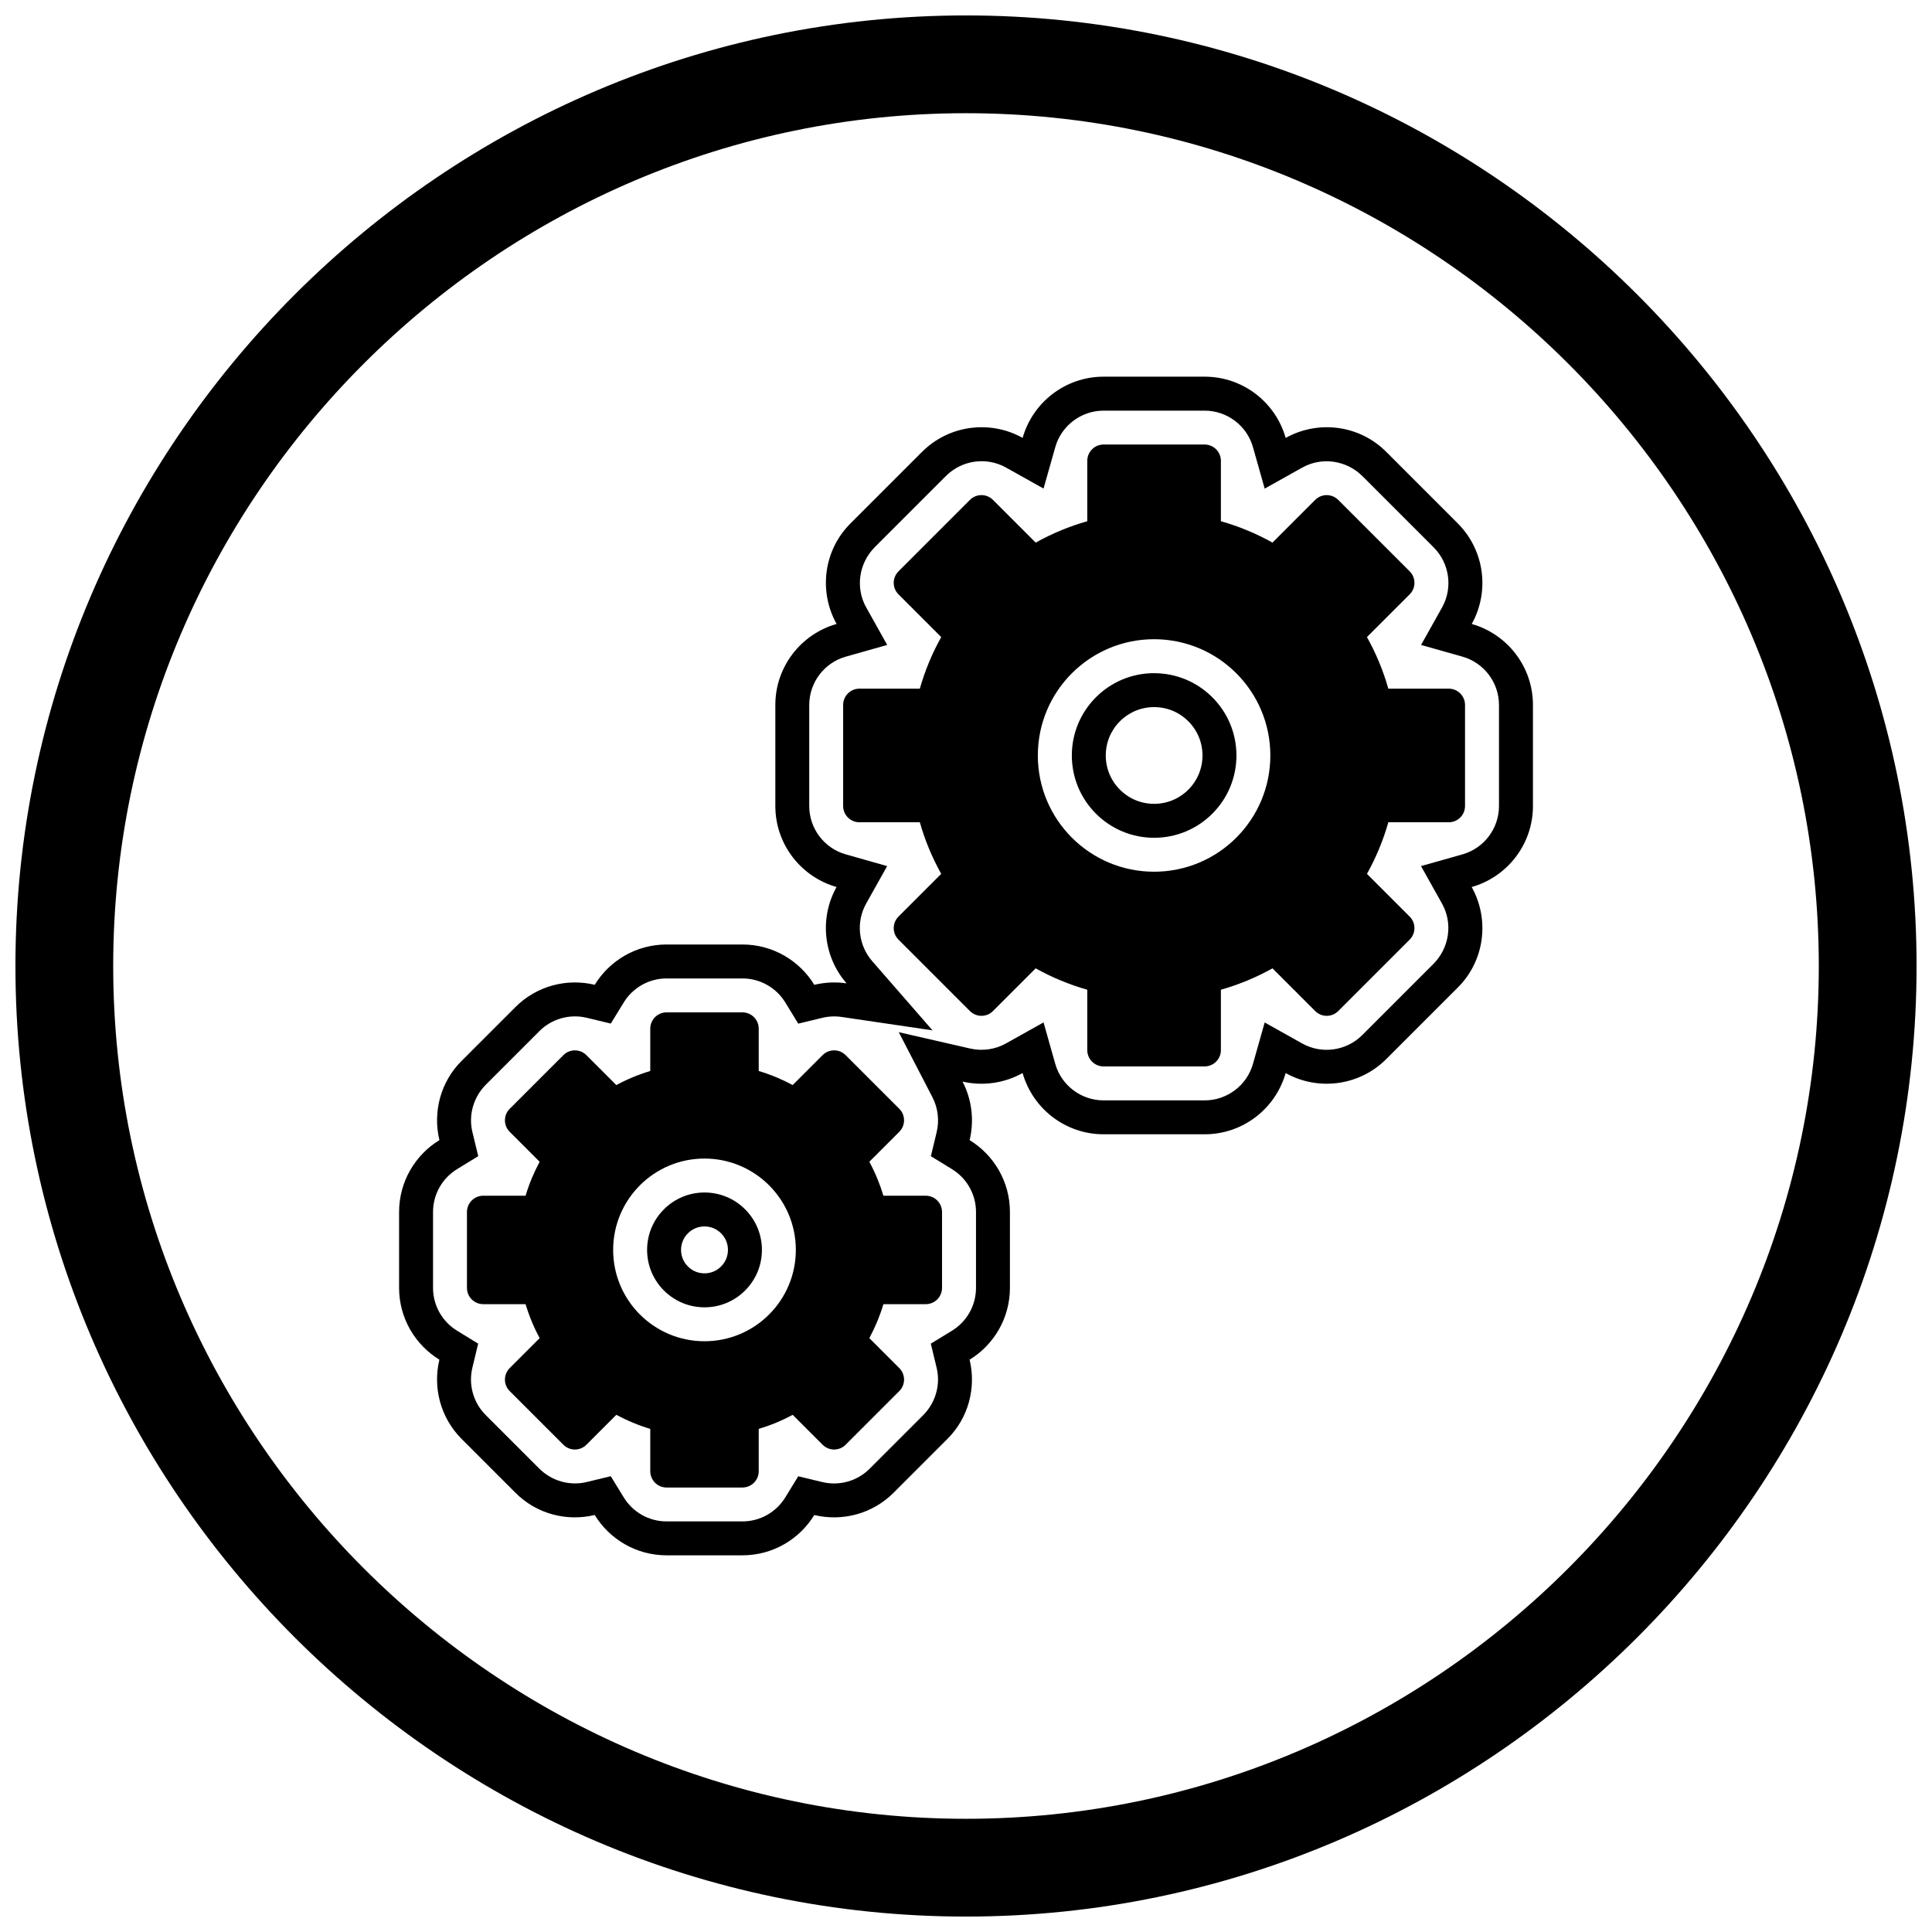 <?xml version="1.0" encoding="UTF-8"?>
<!-- Uploaded to: ICON Repo, www.svgrepo.com, Generator: ICON Repo Mixer Tools -->
<svg width="800px" height="800px" version="1.1" viewBox="144 144 512 512" xmlns="http://www.w3.org/2000/svg">
 <defs>
  <clipPath id="a">
   <path d="m148.09 148.09h503.81v503.81h-503.81z"/>
  </clipPath>
 </defs>
 <g clip-path="url(#a)">
  <path d="m400 148.09c138.55 0 251.91 113.36 251.91 251.91 0 138.55-113.36 251.91-251.91 251.91-138.55 0-251.91-113.36-251.91-251.91 0-138.55 113.36-251.91 251.91-251.91zm0 25.91c124.3 0 226 101.7 226 226s-101.7 226-226 226-226-101.7-226-226 101.7-226 226-226z" fill-rule="evenodd"/>
 </g>
 <path d="m399.09 430.64c2.492 4.812 3.117 10.344 1.871 15.508 6.406 3.922 10.68 10.984 10.68 19.039v20.102c0 8.059-4.281 15.125-10.688 19.047 1.777 7.352-0.219 15.43-5.996 21.113l-14.129 14.129c-5.703 5.703-13.734 7.676-21.035 5.918-3.922 6.406-10.984 10.68-19.039 10.68h-20.102c-8.059 0-15.125-4.281-19.047-10.688-7.352 1.777-15.43-0.219-21.113-5.996l-14.129-14.129c-5.703-5.703-7.676-13.734-5.918-21.035-6.406-3.922-10.68-10.984-10.68-19.039v-20.102c0-8.059 4.281-15.125 10.688-19.047-1.777-7.352 0.219-15.43 5.996-21.113l14.129-14.129c5.703-5.703 13.734-7.676 21.035-5.918 3.922-6.406 10.984-10.68 19.039-10.68h20.102c8.059 0 15.125 4.281 19.047 10.688 2.801-0.676 5.707-0.809 8.547-0.391-6.273-7.199-7.164-17.48-2.652-25.531-9.359-2.652-16.223-11.266-16.223-21.469v-26.77c0-10.211 6.871-18.824 16.234-21.473-4.781-8.543-3.519-19.566 3.801-26.762l18.832-18.832c7.223-7.223 18.184-8.465 26.668-3.715 2.652-9.359 11.266-16.223 21.469-16.223h26.77c10.211 0 18.824 6.871 21.473 16.234 8.539-4.777 19.555-3.519 26.746 3.789l18.844 18.844c7.223 7.223 8.465 18.184 3.715 26.668 9.359 2.652 16.223 11.266 16.223 21.469v26.77c0 10.211-6.871 18.824-16.234 21.473 4.777 8.539 3.519 19.555-3.789 26.746l-18.844 18.844c-7.223 7.223-18.184 8.465-26.668 3.715-2.652 9.359-11.266 16.223-21.469 16.223h-26.77c-10.211 0-18.824-6.871-21.473-16.234-4.883 2.734-10.582 3.492-15.906 2.273zm2.008-8.77c3.215 0.738 6.625 0.262 9.504-1.352l9.949-5.566 3.102 10.973c1.617 5.723 6.867 9.688 12.816 9.688h26.77c5.945 0 11.195-3.961 12.812-9.68l3.106-10.969 9.945 5.57c5.18 2.902 11.707 1.973 15.91-2.227l18.844-18.844c4.231-4.231 5.227-10.758 2.297-15.992l-5.566-9.949 10.973-3.102c5.723-1.617 9.688-6.867 9.688-12.816v-26.77c0-5.945-3.961-11.195-9.68-12.812l-10.969-3.106 5.57-9.945c2.902-5.18 1.973-11.707-2.227-15.91l-18.844-18.844c-4.231-4.231-10.758-5.227-15.992-2.297l-9.949 5.566-3.102-10.973c-1.617-5.723-6.867-9.688-12.816-9.688h-26.77c-5.945 0-11.195 3.961-12.812 9.68l-3.106 10.969-9.945-5.57c-5.18-2.902-11.707-1.973-15.91 2.227l-18.832 18.832c-4.234 4.234-5.242 10.766-2.312 16.004l5.566 9.949-10.973 3.102c-5.723 1.617-9.688 6.867-9.688 12.816v26.77c0 5.945 3.961 11.195 9.68 12.812l10.969 3.106-5.57 9.945c-2.731 4.871-2.082 11.008 1.59 15.223l15.996 18.363-24.09-3.551c-1.703-0.25-3.445-0.172-5.117 0.234l-6.371 1.539-3.418-5.59c-2.426-3.965-6.707-6.387-11.371-6.387h-20.102c-4.66 0-8.941 2.422-11.367 6.383l-3.418 5.578-6.359-1.531c-4.519-1.09-9.273 0.238-12.57 3.535l-14.129 14.129c-3.32 3.32-4.719 8.074-3.613 12.637l1.539 6.371-5.59 3.422c-3.965 2.426-6.387 6.707-6.387 11.371v20.102c0 4.66 2.422 8.941 6.383 11.367l5.578 3.418-1.531 6.359c-1.09 4.519 0.238 9.273 3.535 12.57l14.129 14.129c3.32 3.32 8.074 4.719 12.637 3.613l6.371-1.539 3.422 5.59c2.426 3.965 6.707 6.387 11.371 6.387h20.102c4.66 0 8.941-2.422 11.367-6.383l3.418-5.578 6.359 1.531c4.519 1.09 9.273-0.238 12.57-3.535l14.129-14.129c3.32-3.32 4.719-8.074 3.613-12.637l-1.539-6.371 5.59-3.422c3.965-2.426 6.387-6.707 6.387-11.371v-20.102c0-4.66-2.422-8.941-6.383-11.367l-5.578-3.418 1.531-6.359c0.75-3.109 0.355-6.426-1.117-9.27l-8.922-17.238 18.918 4.332zm48.758-99.469c5.812 0 11.312 2.281 15.422 6.387 4.109 4.109 6.391 9.609 6.391 15.422s-2.277 11.312-6.391 15.422c-4.109 4.109-9.609 6.387-15.422 6.387s-11.312-2.277-15.422-6.391c-4.109-4.109-6.387-9.609-6.387-15.422s2.277-11.312 6.387-15.422c4.109-4.109 9.609-6.391 15.422-6.391zm-129.91 142.08c2.867-2.867 6.699-4.457 10.758-4.457 4.055 0 7.891 1.59 10.758 4.457 2.867 2.867 4.457 6.699 4.457 10.758 0 4.055-1.59 7.891-4.457 10.758-2.867 2.867-6.699 4.457-10.758 4.457-4.055 0-7.891-1.59-10.758-4.457-2.867-2.867-4.457-6.699-4.457-10.758 0-4.055 1.59-7.891 4.457-10.758zm129.91-133.09c-3.426 0-6.637 1.332-9.062 3.754-2.422 2.422-3.754 5.633-3.754 9.062 0 3.426 1.332 6.637 3.754 9.062 2.422 2.422 5.633 3.754 9.062 3.754 3.426 0 6.637-1.332 9.062-3.754 2.422-2.422 3.754-5.633 3.754-9.062 0-3.426-1.332-6.637-3.754-9.062-2.422-2.422-5.633-3.754-9.062-3.754zm-123.55 139.45c-1.18 1.18-1.82 2.727-1.82 4.394 0 1.672 0.641 3.215 1.82 4.394 1.18 1.18 2.727 1.82 4.394 1.82 1.672 0 3.215-0.641 4.394-1.82 1.18-1.18 1.82-2.727 1.82-4.394 0-1.672-0.641-3.215-1.82-4.394-1.18-1.18-2.727-1.82-4.394-1.82-1.672 0-3.215 0.641-4.394 1.82z" fill-rule="evenodd"/>
 <path d="m497.79 309.09m-115.67-7.574m127.37 17.992c-0.949-2.285-2.031-4.516-3.234-6.676l11.32-11.32c1.688-1.688 1.688-4.422 0-6.106l-18.93-18.93c-1.688-1.688-4.422-1.688-6.106 0l-11.32 11.32c-2.16-1.207-4.387-2.285-6.676-3.234-2.258-0.938-4.594-1.75-6.996-2.434v-16.004c0-2.387-1.934-4.32-4.32-4.32h-26.77c-2.387 0-4.32 1.934-4.32 4.32v16.004c-2.402 0.684-4.738 1.496-6.996 2.434-2.285 0.949-4.516 2.031-6.676 3.234l-11.32-11.32c-1.688-1.688-4.422-1.688-6.106 0l-18.93 18.93c-1.688 1.688-1.688 4.422 0 6.106l11.32 11.32c-1.207 2.16-2.289 4.387-3.234 6.676-0.938 2.258-1.75 4.594-2.434 6.996h-16.004c-2.387 0-4.32 1.934-4.32 4.32v26.77c0 2.387 1.934 4.32 4.32 4.32h16.004c0.684 2.402 1.496 4.738 2.434 6.996 0.949 2.285 2.031 4.516 3.234 6.676l-11.32 11.32c-1.688 1.688-1.688 4.422 0 6.106l18.93 18.93c1.688 1.688 4.422 1.688 6.106 0l11.32-11.32c2.16 1.207 4.387 2.289 6.676 3.234 2.258 0.938 4.594 1.75 6.996 2.434v16.004c0 2.387 1.934 4.32 4.32 4.32h26.77c2.387 0 4.32-1.934 4.32-4.32v-16.004c2.402-0.684 4.738-1.496 6.996-2.434 2.285-0.949 4.516-2.031 6.676-3.234l11.32 11.32c1.688 1.688 4.422 1.688 6.106 0l18.93-18.93c1.688-1.688 1.688-4.422 0-6.106l-11.32-11.32c1.207-2.16 2.285-4.387 3.234-6.676 0.938-2.258 1.75-4.594 2.434-6.996h16.004c2.387 0 4.32-1.934 4.32-4.32v-26.77c0-2.387-1.934-4.32-4.32-4.32h-16.004c-0.684-2.402-1.496-4.734-2.434-6.996zm-59.645-6.109c8.508 0 16.207 3.449 21.785 9.023 5.574 5.574 9.023 13.277 9.023 21.785 0 8.508-3.449 16.207-9.023 21.785-5.574 5.574-13.277 9.023-21.785 9.023-8.508 0-16.211-3.449-21.785-9.023-5.574-5.574-9.023-13.277-9.023-21.785 0-8.508 3.449-16.211 9.023-21.785 5.574-5.574 13.277-9.023 21.785-9.023z" fill-rule="evenodd"/>
 <path d="m349.66 429.46c-1.488-0.617-3.019-1.164-4.59-1.637v-11.215c0-2.387-1.934-4.32-4.32-4.32h-20.102c-2.387 0-4.32 1.934-4.32 4.32v11.215c-1.57 0.473-3.102 1.02-4.59 1.637-1.504 0.621-2.973 1.32-4.406 2.094l-7.93-7.93c-1.688-1.688-4.422-1.688-6.106 0l-14.215 14.215c-1.688 1.688-1.688 4.422 0 6.106l7.934 7.934c-0.77 1.434-1.469 2.906-2.094 4.406-0.617 1.484-1.164 3.016-1.637 4.59h-11.215c-2.387 0-4.32 1.934-4.32 4.32v20.102c0 2.387 1.934 4.32 4.32 4.32h11.215c0.473 1.57 1.02 3.102 1.637 4.59 0.621 1.504 1.32 2.973 2.094 4.406l-7.934 7.934c-1.688 1.688-1.688 4.422 0 6.106l14.215 14.215c1.688 1.688 4.422 1.688 6.106 0l7.93-7.93c1.434 0.77 2.906 1.469 4.406 2.094 1.488 0.617 3.016 1.164 4.59 1.637v11.215c0 2.387 1.934 4.32 4.32 4.32h20.102c2.387 0 4.32-1.934 4.32-4.32v-11.215c1.57-0.473 3.102-1.02 4.59-1.637 1.504-0.621 2.973-1.32 4.406-2.094l7.93 7.93c1.688 1.688 4.422 1.688 6.106 0l14.215-14.215c1.688-1.688 1.688-4.422 0-6.106l-7.934-7.934c0.77-1.434 1.469-2.906 2.094-4.406 0.617-1.488 1.164-3.016 1.637-4.59h11.215c2.387 0 4.32-1.934 4.32-4.32v-20.102c0-2.387-1.934-4.32-4.32-4.32h-11.215c-0.473-1.57-1.02-3.102-1.637-4.59-0.621-1.504-1.32-2.973-2.094-4.41l7.934-7.934c1.688-1.688 1.688-4.422 0-6.106l-14.215-14.215c-1.688-1.688-4.422-1.688-6.106 0l-7.93 7.93c-1.434-0.77-2.906-1.469-4.406-2.094zm-36.078 28.66c4.383-4.383 10.434-7.09 17.117-7.09 6.684 0 12.738 2.711 17.117 7.09 4.383 4.383 7.09 10.434 7.09 17.117s-2.711 12.738-7.09 17.117c-4.383 4.383-10.434 7.09-17.117 7.09-6.684 0-12.738-2.711-17.117-7.09-4.383-4.383-7.09-10.434-7.09-17.117s2.711-12.738 7.09-17.117z" fill-rule="evenodd"/>
</svg>